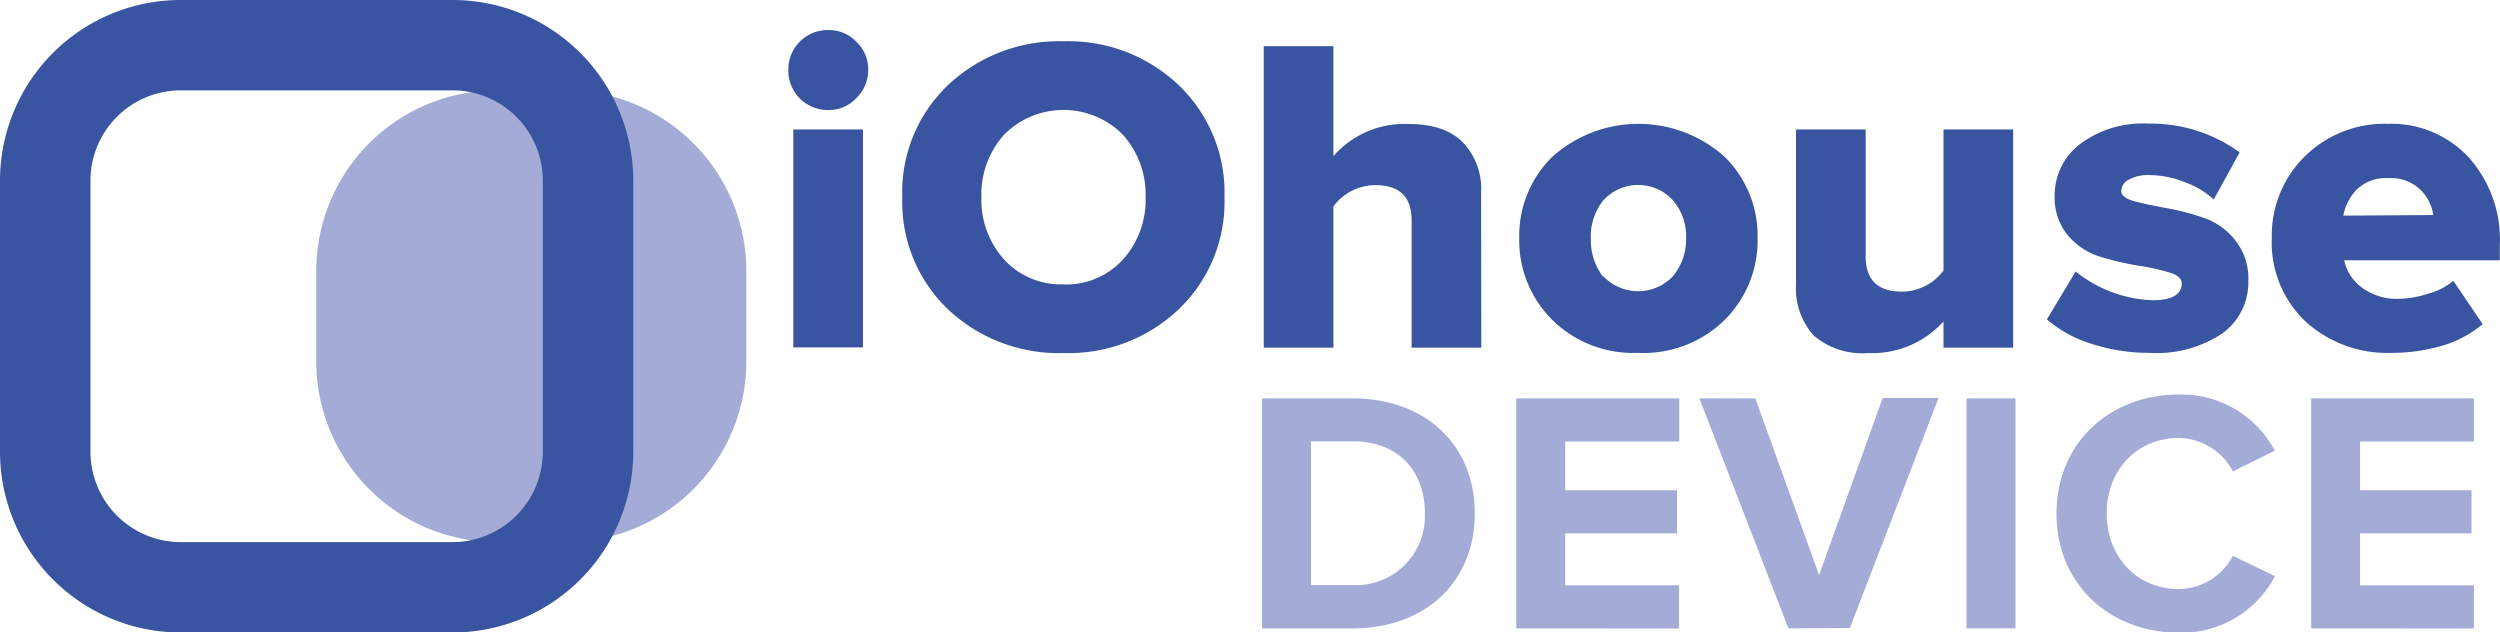 <?xml version="1.0" encoding="UTF-8"?> <svg xmlns="http://www.w3.org/2000/svg" id="Слой_1" data-name="Слой 1" viewBox="0 0 260.87 66"><defs><style>.cls-1{fill:#a4abd7;}.cls-2,.cls-3{fill:#3954a1;}.cls-2{fill-rule:evenodd;}.cls-4{isolation:isolate;}</style></defs><path class="cls-1" d="M33,28.28A18.85,18.85,0,0,1,51.87,9.43H59A18.86,18.86,0,0,1,77.88,28.27h0v9.43A18.87,18.87,0,0,1,59,56.57H51.92A18.87,18.87,0,0,1,33,37.75V28.28Z" transform="translate(0 0)"></path><path class="cls-2" d="M47.2,9.43H18.88a9.42,9.42,0,0,0-9.44,9.39V47.14a9.44,9.44,0,0,0,9.44,9.43H47.2a9.44,9.44,0,0,0,9.44-9.43V18.82A9.42,9.42,0,0,0,47.2,9.43ZM18.88,0A18.86,18.86,0,0,0,0,18.82V47.14A18.87,18.87,0,0,0,18.88,66H47.2A18.87,18.87,0,0,0,66.08,47.14h0V18.82A18.86,18.86,0,0,0,47.2,0Z" transform="translate(0 0)"></path><path class="cls-3" d="M89.34,10.25a3.88,3.88,0,0,1-2.92,1.23A4.11,4.11,0,0,1,82.26,7.4V7.28a4.1,4.1,0,0,1,4.18-4.14,3.89,3.89,0,0,1,2.92,1.22,3.88,3.88,0,0,1,1.23,2.92A4,4,0,0,1,89.34,10.25Zm.71,26H82.78V13.51h7.27Z" transform="translate(0 0)"></path><path class="cls-3" d="M123,32.27a16.69,16.69,0,0,1-12,4.57,16.86,16.86,0,0,1-12.09-4.57,15.51,15.51,0,0,1-4.76-11.69A15.44,15.44,0,0,1,98.91,8.89,16.87,16.87,0,0,1,111,4.31a16.66,16.66,0,0,1,12,4.58,15.48,15.48,0,0,1,4.77,11.69A15.48,15.48,0,0,1,123,32.27Zm-12-2.59a8,8,0,0,0,6.18-2.6,9.3,9.3,0,0,0,2.36-6.5,9.34,9.34,0,0,0-2.36-6.51A8.72,8.72,0,0,0,104.83,14l-.06.06a9.28,9.28,0,0,0-2.36,6.51,9.25,9.25,0,0,0,2.36,6.5,8,8,0,0,0,6.17,2.6Z" transform="translate(0 0)"></path><path class="cls-3" d="M154.57,36.28H147.3V23c0-2.45-1.25-3.68-3.77-3.68a5.45,5.45,0,0,0-4.39,2.22V36.28h-7.27V4.82h7.27V16.29A9.85,9.85,0,0,1,147,12.94c2.52,0,4.41.65,5.66,1.93a7,7,0,0,1,1.89,5.19Z" transform="translate(0 0)"></path><path class="cls-3" d="M170.93,36.82a12,12,0,0,1-9-3.49,11.66,11.66,0,0,1-3.4-8.48,11.55,11.55,0,0,1,3.4-8.44,13.46,13.46,0,0,1,18.08,0,11.54,11.54,0,0,1,3.39,8.44,11.69,11.69,0,0,1-3.4,8.5A12.09,12.09,0,0,1,170.93,36.82Zm-3.63-8a5,5,0,0,0,7.07.2l.2-.2a6,6,0,0,0,1.37-4,5.71,5.71,0,0,0-1.37-3.91,4.91,4.91,0,0,0-6.94-.33q-.16.15-.33.33a6,6,0,0,0-1.3,4,6.3,6.3,0,0,0,1.3,4Z" transform="translate(0 0)"></path><path class="cls-3" d="M210.07,36.28H202.8V33.54a10,10,0,0,1-7.89,3.3A7.75,7.75,0,0,1,189.25,35a7.3,7.3,0,0,1-1.84-5.24V13.51h7.27V26.75c0,2.46,1.26,3.68,3.77,3.68a5.38,5.38,0,0,0,4.35-2.21V13.51h7.27Z" transform="translate(0 0)"></path><path class="cls-3" d="M224.26,36.82a19.39,19.39,0,0,1-6-.94,13,13,0,0,1-4.67-2.55l3-5a13.6,13.6,0,0,0,8,3c2,0,3.07-.58,3.07-1.74,0-.53-.45-.93-1.37-1.18a21.78,21.78,0,0,0-3.3-.71,30.64,30.64,0,0,1-3.92-.94,7.16,7.16,0,0,1-3.3-2.21,6.19,6.19,0,0,1-1.37-4.15,6.71,6.71,0,0,1,2.6-5.33,10.87,10.87,0,0,1,7.17-2.17,15.74,15.74,0,0,1,9.53,3L231,20.82a8.68,8.68,0,0,0-3-1.8,10,10,0,0,0-3.77-.75,4.08,4.08,0,0,0-2.08.47,1.35,1.35,0,0,0-.8,1.18c0,.47.45.83,1.37,1.08s2,.46,3.3.71a24.72,24.72,0,0,1,3.87,1,7.11,7.11,0,0,1,3.35,2.36,6.37,6.37,0,0,1,1.37,4.24,6.59,6.59,0,0,1-2.75,5.51A12.46,12.46,0,0,1,224.26,36.82Z" transform="translate(0 0)"></path><path class="cls-3" d="M249.52,36.82a12.68,12.68,0,0,1-8.92-3.25,11.33,11.33,0,0,1-3.54-8.72,11.58,11.58,0,0,1,3.4-8.49,11.85,11.85,0,0,1,8.73-3.44,11,11,0,0,1,8.4,3.49,12.82,12.82,0,0,1,3.26,9.19v1.56H244.61A4.77,4.77,0,0,0,246.45,30a6.1,6.1,0,0,0,3.87,1.18,10.22,10.22,0,0,0,3-.52A6.81,6.81,0,0,0,256,29.3l3.06,4.52a11.63,11.63,0,0,1-4.25,2.26A18.57,18.57,0,0,1,249.52,36.82Zm4.39-14.38a4.64,4.64,0,0,0-1.32-2.62,4.42,4.42,0,0,0-3.4-1.23,4.32,4.32,0,0,0-3.26,1.18,5.29,5.29,0,0,0-1.41,2.73Z" transform="translate(0 0)"></path><g class="cls-4"><path class="cls-1" d="M131.69,65.57v-24h9.46c7.53,0,12.74,4.79,12.74,12s-5.21,12-12.74,12Zm17-12c0-4.24-2.6-7.52-7.53-7.52H136.8v15h4.35A7.19,7.19,0,0,0,148.68,53.58Z" transform="translate(0 0)"></path><path class="cls-1" d="M158.22,65.57v-24h17v4.5H163.33v5.08H175v4.5H163.33v5.43h11.88v4.5Z" transform="translate(0 0)"></path><path class="cls-1" d="M186.62,65.57l-9.29-24h5.83L189.82,60l6.63-18.47h5.83l-9.25,24Z" transform="translate(0 0)"></path><path class="cls-1" d="M205.2,65.57v-24h5.11v24Z" transform="translate(0 0)"></path><path class="cls-1" d="M214.59,53.58c0-7.38,5.58-12.41,12.78-12.41a11,11,0,0,1,10,5.86L233,49.19a6.52,6.52,0,0,0-5.65-3.49c-4.35,0-7.52,3.35-7.52,7.88s3.17,7.89,7.52,7.89A6.46,6.46,0,0,0,233,58l4.39,2.12a11,11,0,0,1-10,5.9C220.17,66,214.59,61,214.59,53.58Z" transform="translate(0 0)"></path><path class="cls-1" d="M241.16,65.57v-24h17v4.5H246.27v5.08H257.9v4.5H246.27v5.43h11.88v4.5Z" transform="translate(0 0)"></path></g></svg> 